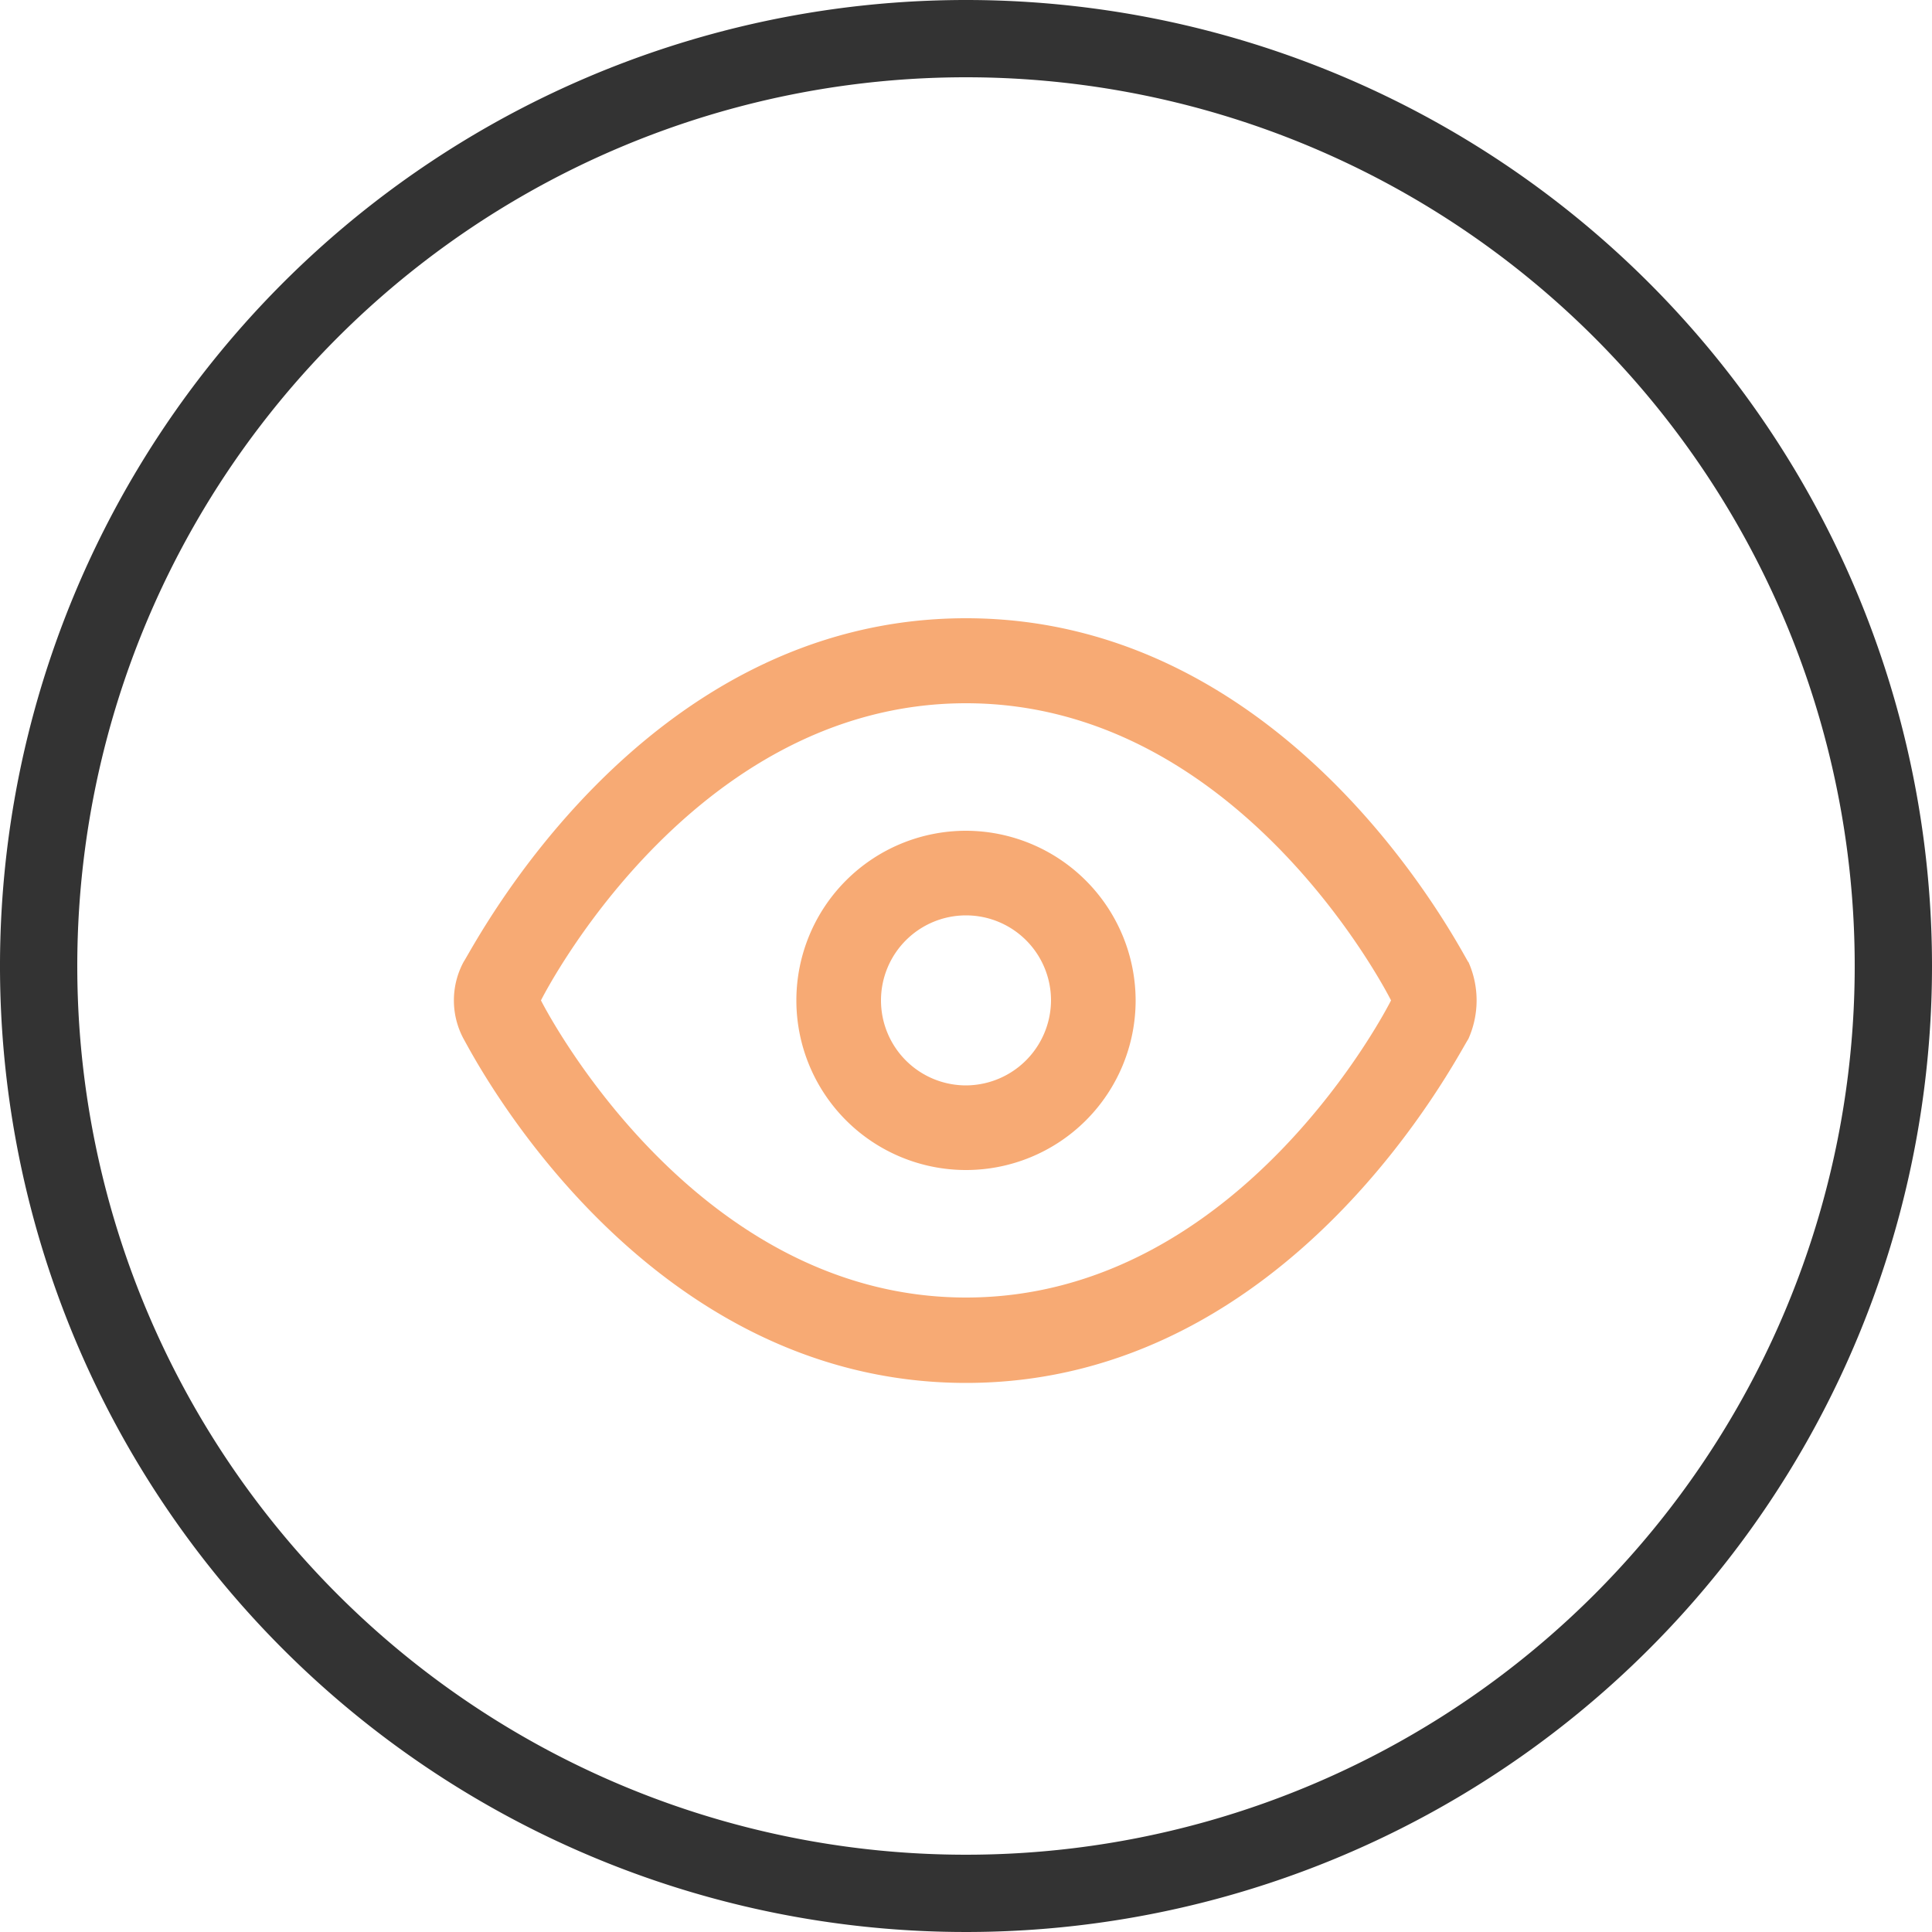 <svg id="图层_1" data-name="图层 1" xmlns="http://www.w3.org/2000/svg" viewBox="0 0 50 50"><defs><style>.cls-1{fill:#333;}.cls-2{fill:#f7aa74;}</style></defs><title>支持预览</title><path class="cls-1" d="M25,2A23,23,0,1,1,2,25,23,23,0,0,1,25,2m0-2A25,25,0,1,0,50,25,25,25,0,0,0,25,0Z"/><path class="cls-2" d="M38,24.9C37.76,24.52,33.42,16,25,16s-12.74,8.51-13,8.89a2.1,2.1,0,0,0,0,2c.22.38,4.56,8.9,13,8.9s12.74-8.52,13-8.9a2.44,2.44,0,0,0,0-2ZM25,33.58c-7.14,0-11-7.69-11-7.69s3.84-7.69,11-7.69,11,7.69,11,7.69S32.16,33.58,25,33.58Z"/><path class="cls-2" d="M25,21.5a4.39,4.39,0,1,0,4.39,4.39A4.4,4.4,0,0,0,25,21.5Zm0,6.59a2.2,2.2,0,1,1,2.2-2.2A2.21,2.21,0,0,1,25,28.09Z"/></svg>